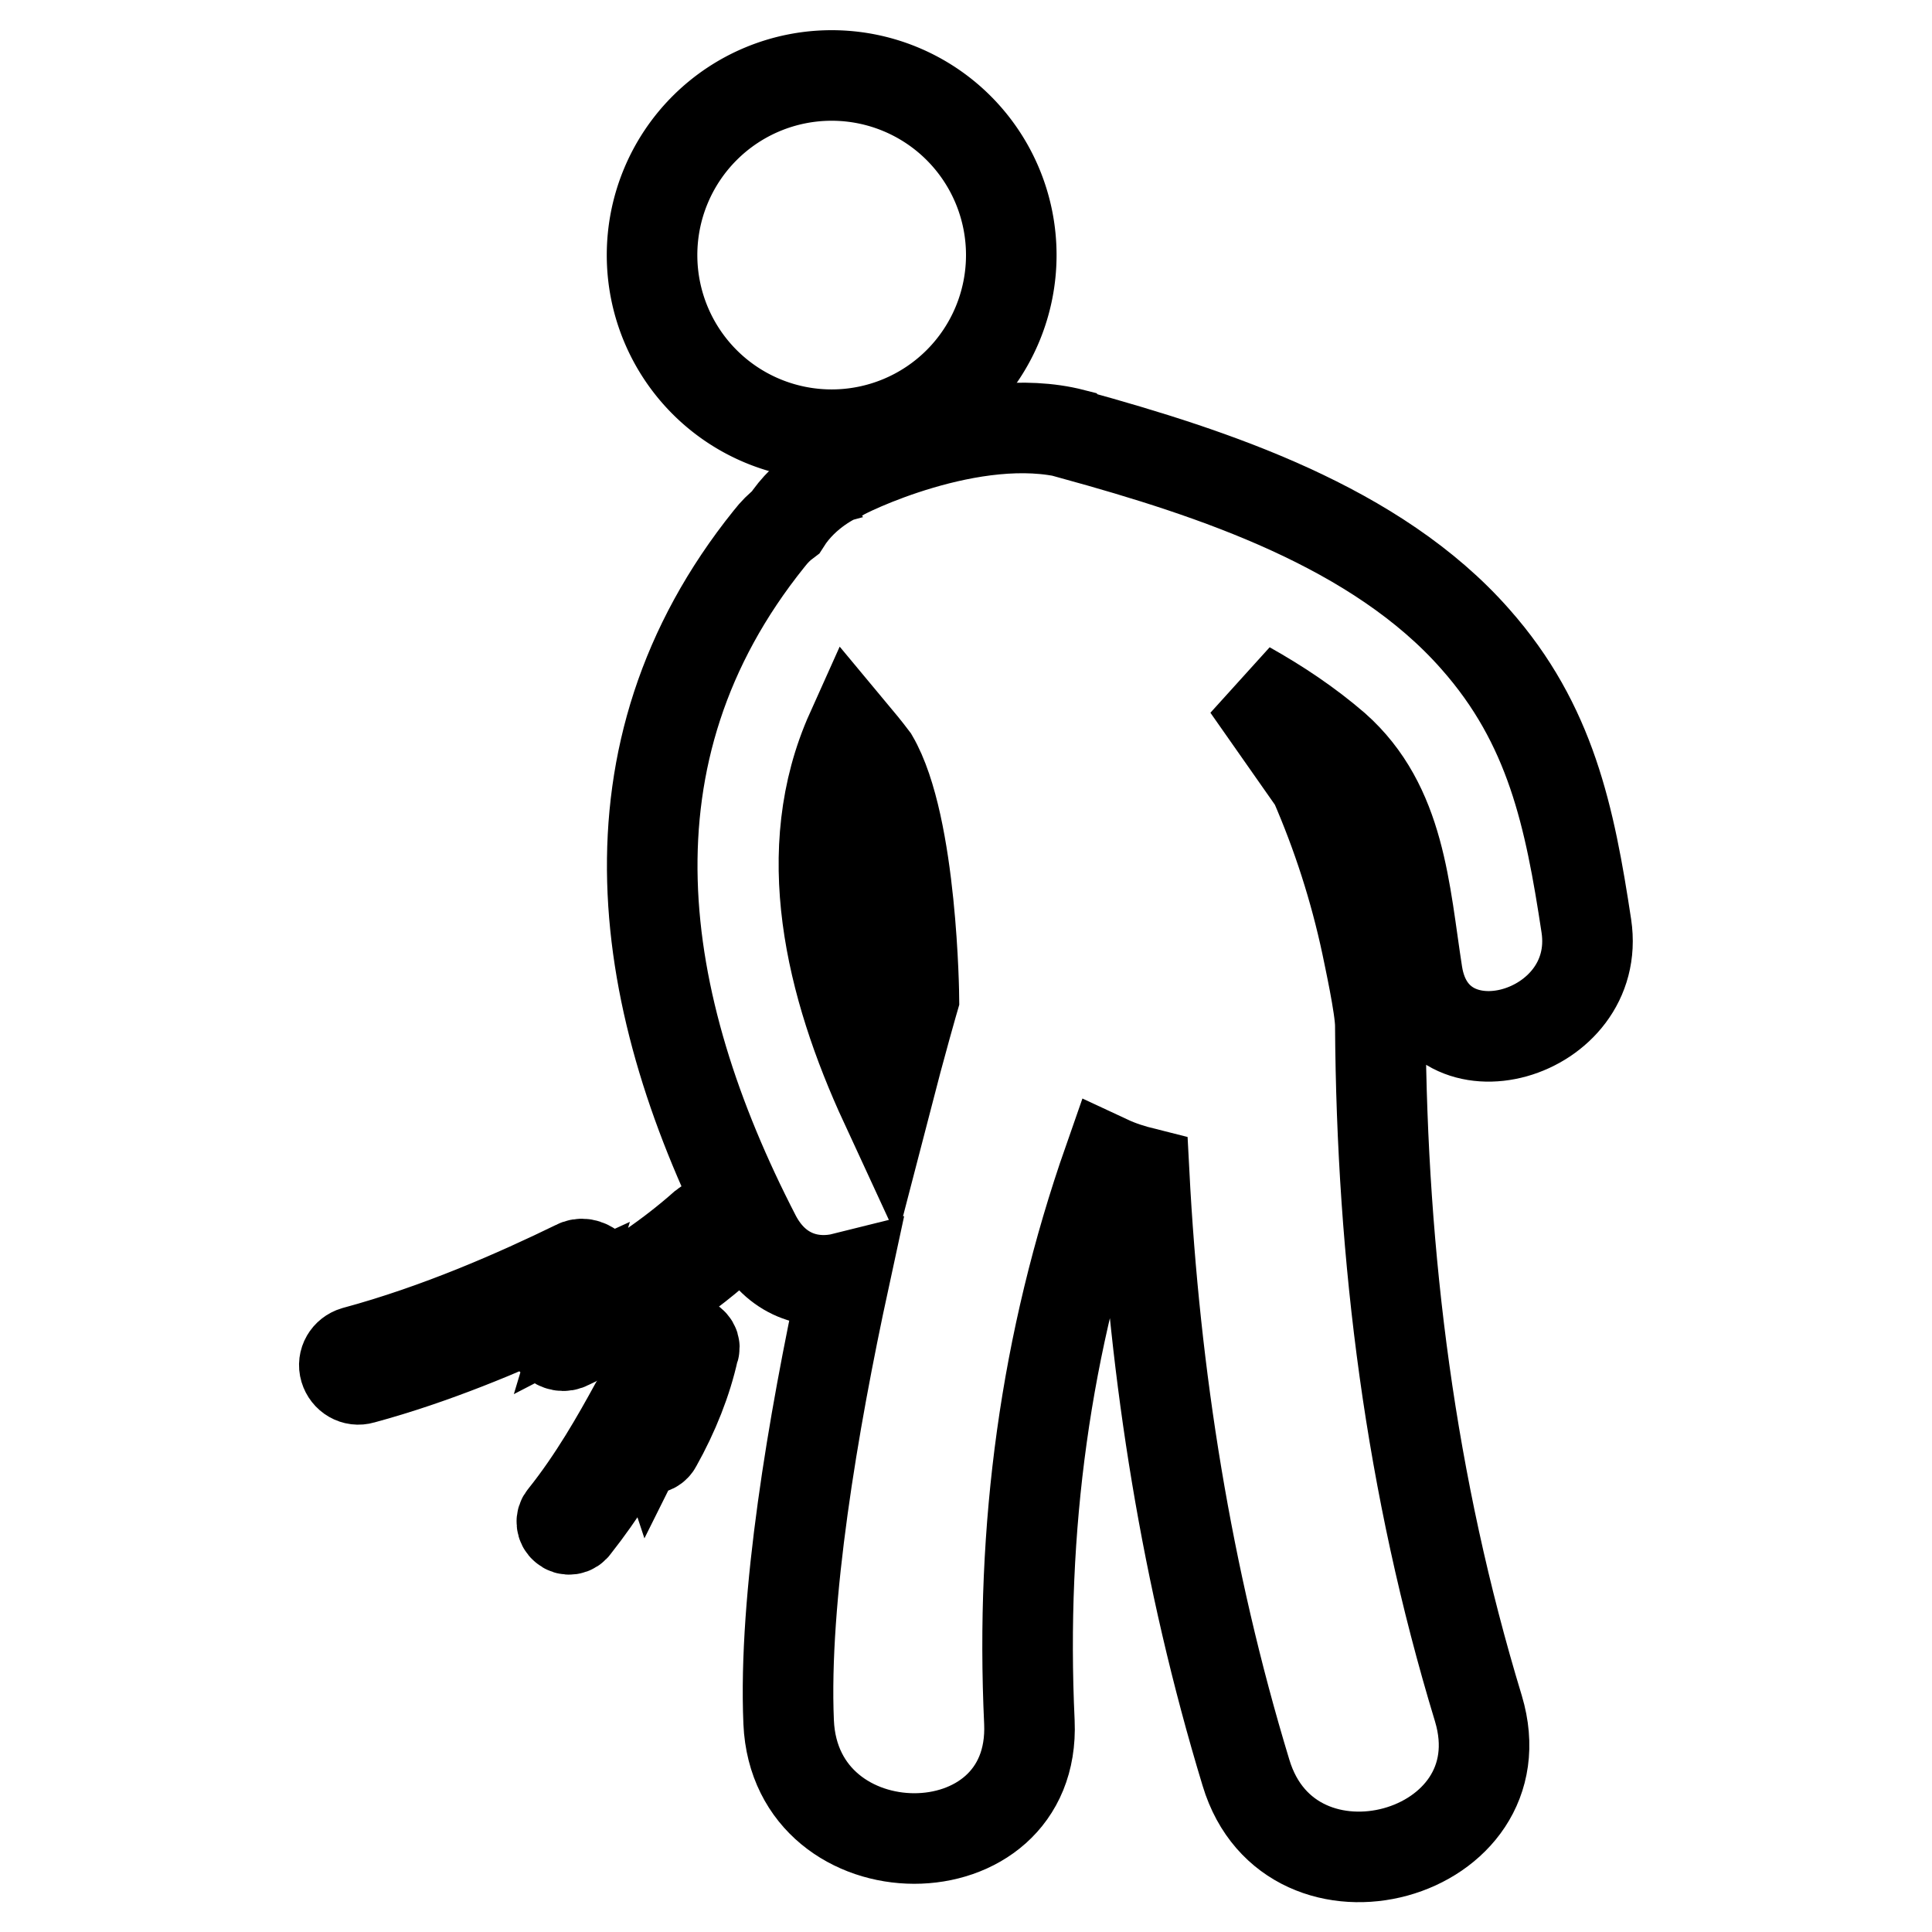 <?xml version="1.0" encoding="utf-8"?>
<!-- Svg Vector Icons : http://www.onlinewebfonts.com/icon -->
<!DOCTYPE svg PUBLIC "-//W3C//DTD SVG 1.1//EN" "http://www.w3.org/Graphics/SVG/1.1/DTD/svg11.dtd">
<svg version="1.1" xmlns="http://www.w3.org/2000/svg" xmlns:xlink="http://www.w3.org/1999/xlink" x="0px" y="0px" viewBox="0 0 256 256" enable-background="new 0 0 256 256" xml:space="preserve">
<g><g><g><g><path stroke-width="12" fill-opacity="0" stroke="#000000"  d="M86.4 33.8a23.8 23.8 0 1 0 47.6 0a23.8 23.8 0 1 0 -47.6 0z"/><path stroke-width="12" fill-opacity="0" stroke="#000000"  d="M210.2,122.7c-2.2-14.5-4.7-26.7-14.7-38c-13.1-14.9-34.7-22-53.2-27.1l-0.1-0.1c-13.2-3.4-30.5,5.2-30.9,5.6c-0.4,0.1-4.6,2-7.2,6.1c-0.8,0.6-1.5,1.3-2.2,2.2c-22.9,28.5-17.7,61.6-1.8,92.4c2.7,5.2,7.4,6.6,11.8,5.5c-4.2,19.4-8.1,42.5-7.4,58.9c0.9,20.5,32.8,20.6,31.9,0c-1.2-25.7,2.1-50.4,10.5-74.4c1.5,0.7,3.1,1.2,4.7,1.6c1.4,26.9,5.6,53.5,13.5,79.5c5.9,19.6,36.7,11.2,30.8-8.5c-9-29.6-12.8-59.6-13-90.5c0-2.4-1.5-9.2-1.8-10.7c-1.6-7.5-3.9-14.6-6.9-21.5L165.3,91c4.1,2.3,8,4.9,11.6,8c8.7,7.7,9.2,19.1,10.9,30C190.1,143.6,212.4,137.4,210.2,122.7z M117.3,146.3c-7.3-15.8-11.6-33.6-4.5-49.4c1,1.2,2,2.4,2.9,3.6c5.2,8.9,5.4,31.8,5.4,31.8S119.5,137.8,117.3,146.3z"/><path stroke-width="12" fill-opacity="0" stroke="#000000"  d="M91.3,177.7c-0.2,0-0.3,0-0.5,0c-0.4,0.1-0.7,0.4-0.8,0.8c-0.7,3.2-1.9,6.5-3.5,9.7c-0.2-0.6-0.3-1.1-0.5-1.6c-0.1-0.4-0.5-0.7-0.9-0.8c-0.4,0-0.8,0.2-1,0.5c-2.3,4.2-5.4,9.7-9.4,14.7c-0.4,0.4-0.3,1.1,0.1,1.4c0.4,0.4,1.1,0.3,1.4-0.2c3.4-4.3,6.2-8.9,8.4-12.8c0.2,0.6,0.3,1.1,0.5,1.7c0.1,0.4,0.5,0.7,0.9,0.8c0.4,0.1,0.8-0.1,1-0.5c2.3-4.1,4-8.4,4.9-12.5C92.2,178.4,91.8,177.9,91.3,177.7z"/><path stroke-width="12" fill-opacity="0" stroke="#000000"  d="M95.2,162.1c-0.6-0.2-1.4-0.1-1.9,0.3c-4.4,3.9-9.6,7.5-15.4,10.5c0.3-1,0.6-1.9,1-2.8c0.3-0.7,0.1-1.5-0.5-2.1c-0.6-0.5-1.4-0.7-2.1-0.3c-7.8,3.8-18.2,8.4-29.3,11.4c-1,0.3-1.6,1.3-1.3,2.3c0.3,1,1.3,1.6,2.3,1.3c9.6-2.6,18.5-6.4,25.9-9.8c-0.3,1-0.7,2-1,2.9c-0.3,0.7-0.1,1.5,0.5,2c0.6,0.5,1.3,0.7,2,0.3c7.7-3.6,14.7-8.1,20.3-13.1c0.8-0.7,0.8-1.9,0.2-2.6C95.7,162.4,95.4,162.2,95.2,162.1z"/></g></g><g></g><g></g><g></g><g></g><g></g><g></g><g></g><g></g><g></g><g></g><g></g><g></g><g></g><g></g><g></g></g></g>
</svg>